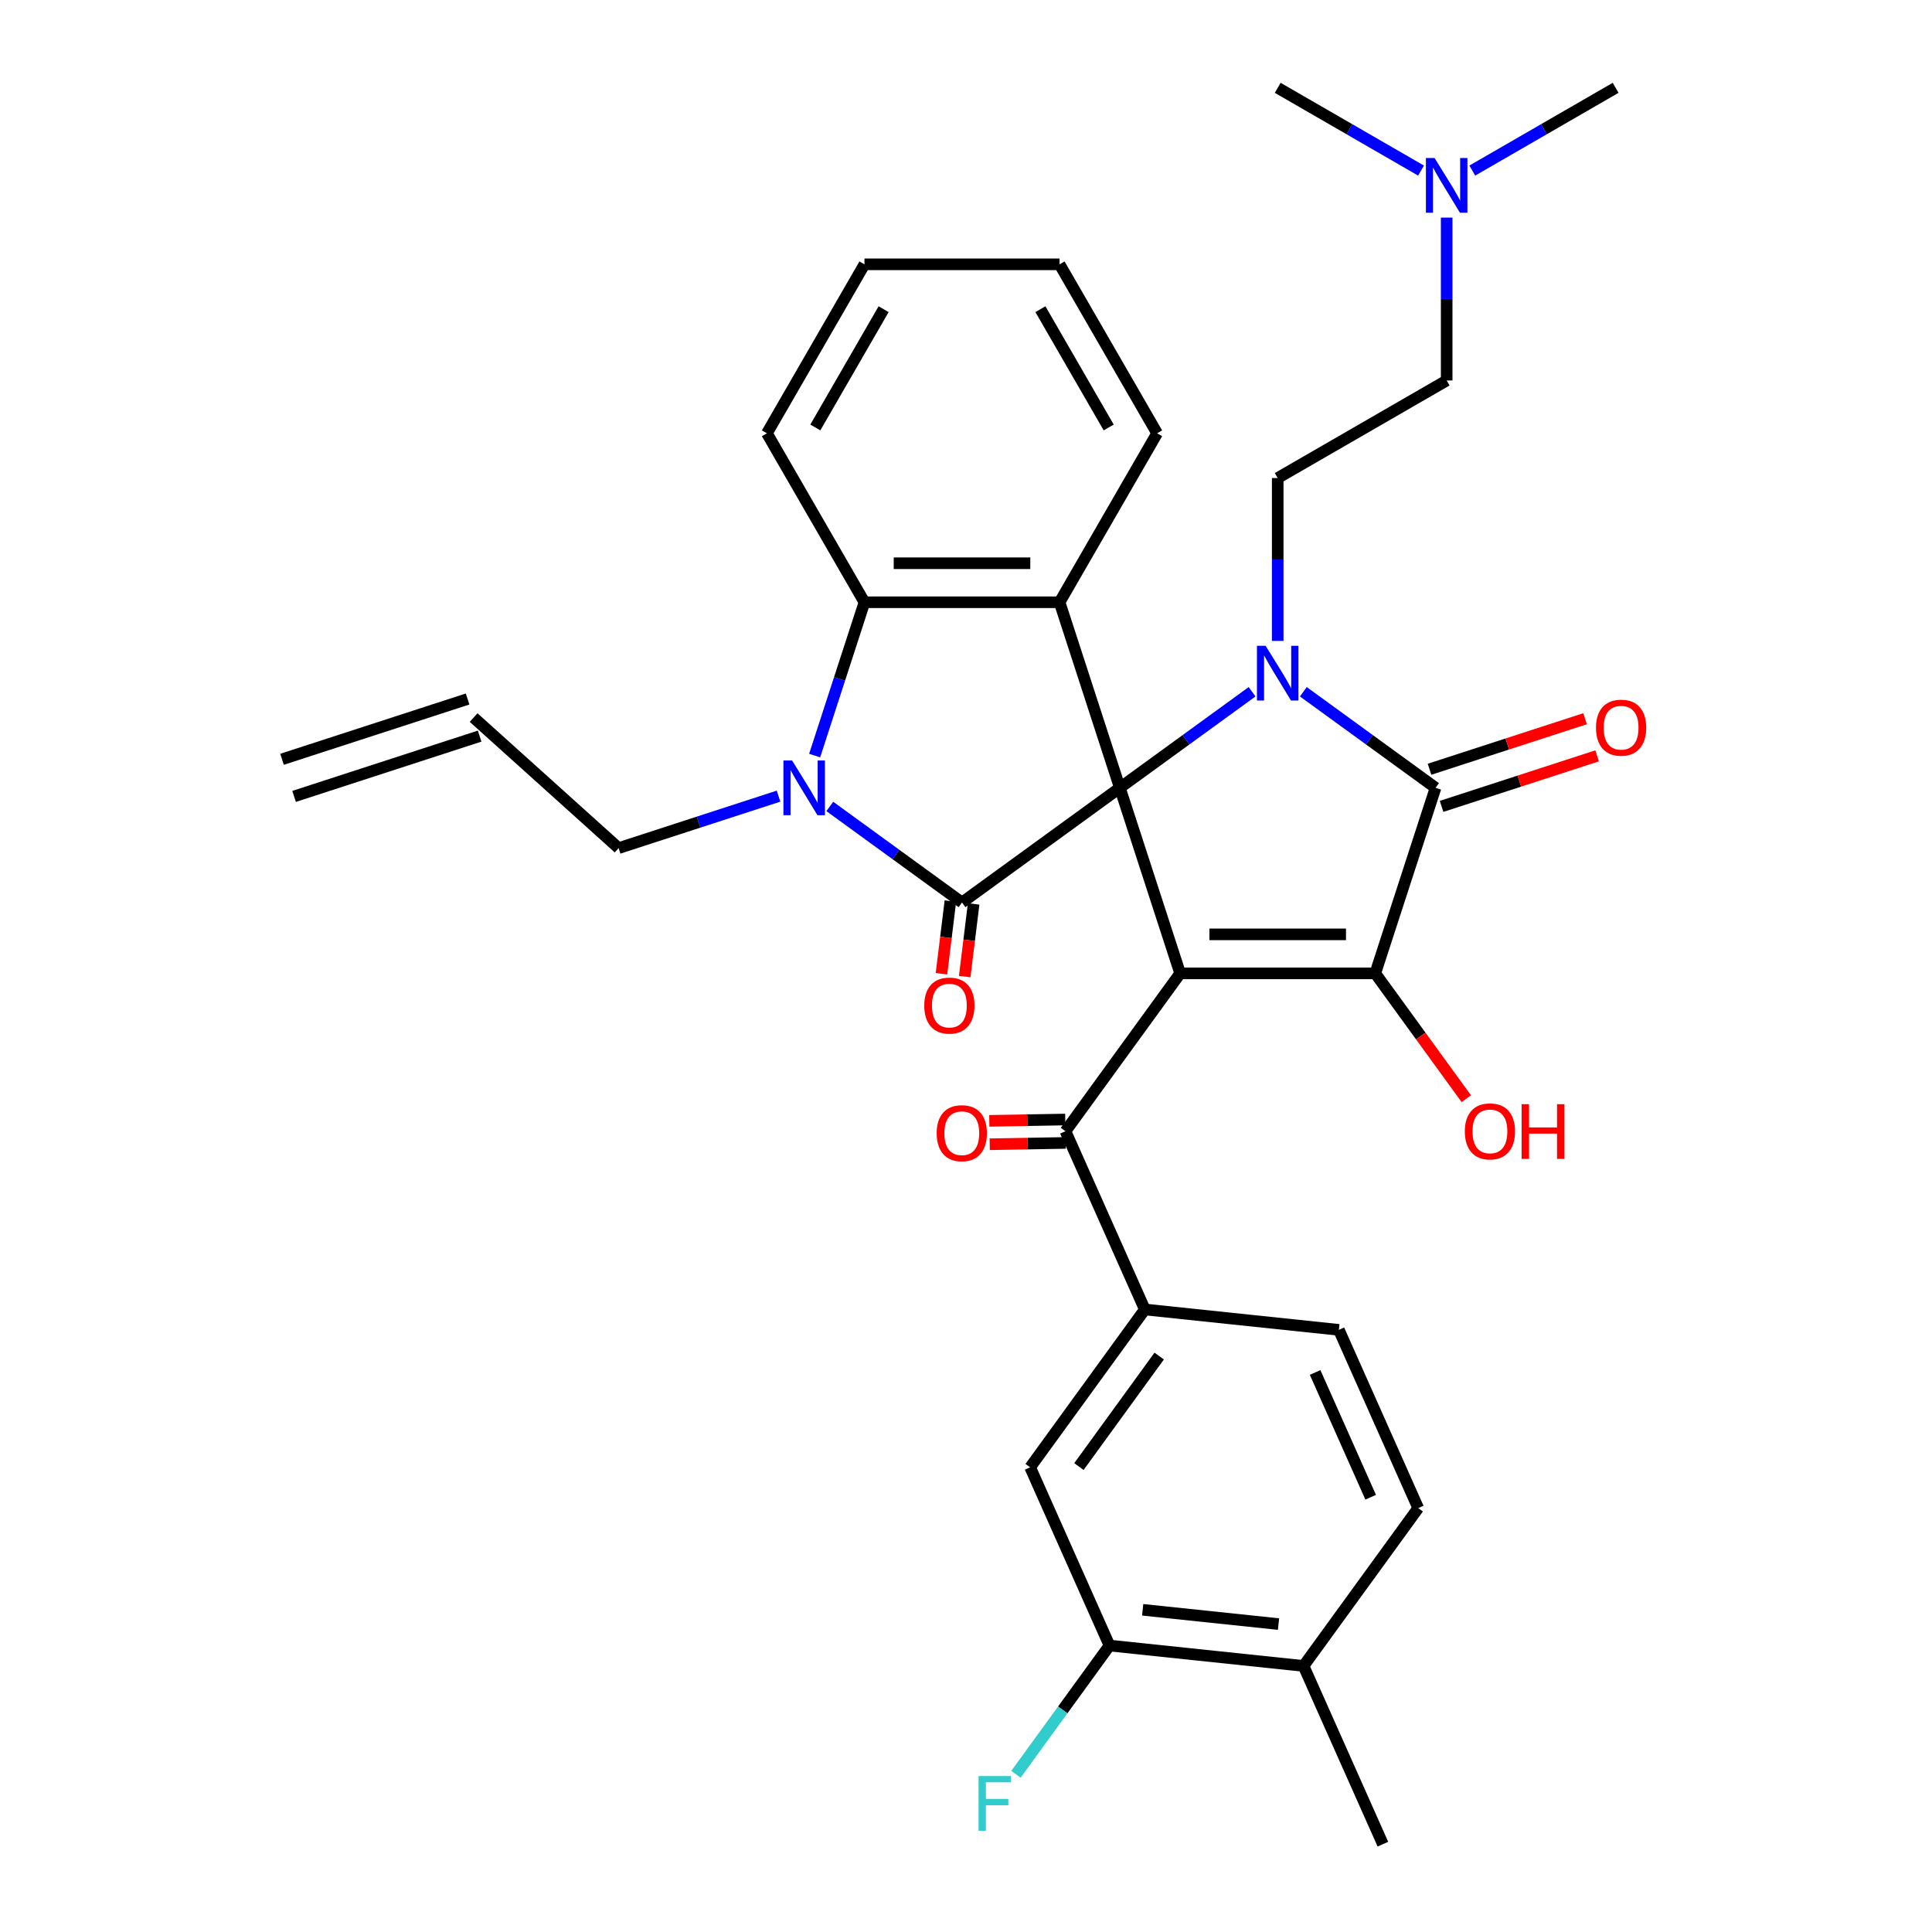 <?xml version='1.0' encoding='iso-8859-1'?>
<svg version='1.1' baseProfile='full'
              xmlns='http://www.w3.org/2000/svg'
                      xmlns:rdkit='http://www.rdkit.org/xml'
                      xmlns:xlink='http://www.w3.org/1999/xlink'
                  xml:space='preserve'
width='1000px' height='1000px' viewBox='0 0 1000 1000'>
<!-- END OF HEADER -->
<rect style='opacity:1.0;fill:#FFFFFF;stroke:none' width='1000' height='1000' x='0' y='0'> </rect>
<path class='bond-0' d='M 579.637,407.775 L 610.844,503.819' style='fill:none;fill-rule:evenodd;stroke:#000000;stroke-width:6px;stroke-linecap:butt;stroke-linejoin:miter;stroke-opacity:1' />
<path class='bond-1' d='M 579.637,407.775 L 613.855,382.914' style='fill:none;fill-rule:evenodd;stroke:#000000;stroke-width:6px;stroke-linecap:butt;stroke-linejoin:miter;stroke-opacity:1' />
<path class='bond-1' d='M 613.855,382.914 L 648.073,358.054' style='fill:none;fill-rule:evenodd;stroke:#0000FF;stroke-width:6px;stroke-linecap:butt;stroke-linejoin:miter;stroke-opacity:1' />
<path class='bond-2' d='M 579.637,407.775 L 497.937,467.134' style='fill:none;fill-rule:evenodd;stroke:#000000;stroke-width:6px;stroke-linecap:butt;stroke-linejoin:miter;stroke-opacity:1' />
<path class='bond-6' d='M 579.637,407.775 L 548.43,311.73' style='fill:none;fill-rule:evenodd;stroke:#000000;stroke-width:6px;stroke-linecap:butt;stroke-linejoin:miter;stroke-opacity:1' />
<path class='bond-3' d='M 610.844,503.819 L 711.831,503.819' style='fill:none;fill-rule:evenodd;stroke:#000000;stroke-width:6px;stroke-linecap:butt;stroke-linejoin:miter;stroke-opacity:1' />
<path class='bond-3' d='M 625.992,483.622 L 696.683,483.622' style='fill:none;fill-rule:evenodd;stroke:#000000;stroke-width:6px;stroke-linecap:butt;stroke-linejoin:miter;stroke-opacity:1' />
<path class='bond-8' d='M 610.844,503.819 L 551.485,585.52' style='fill:none;fill-rule:evenodd;stroke:#000000;stroke-width:6px;stroke-linecap:butt;stroke-linejoin:miter;stroke-opacity:1' />
<path class='bond-4' d='M 674.602,358.054 L 708.82,382.914' style='fill:none;fill-rule:evenodd;stroke:#0000FF;stroke-width:6px;stroke-linecap:butt;stroke-linejoin:miter;stroke-opacity:1' />
<path class='bond-4' d='M 708.82,382.914 L 743.038,407.775' style='fill:none;fill-rule:evenodd;stroke:#000000;stroke-width:6px;stroke-linecap:butt;stroke-linejoin:miter;stroke-opacity:1' />
<path class='bond-10' d='M 661.338,331.731 L 661.338,289.58' style='fill:none;fill-rule:evenodd;stroke:#0000FF;stroke-width:6px;stroke-linecap:butt;stroke-linejoin:miter;stroke-opacity:1' />
<path class='bond-10' d='M 661.338,289.58 L 661.338,247.429' style='fill:none;fill-rule:evenodd;stroke:#000000;stroke-width:6px;stroke-linecap:butt;stroke-linejoin:miter;stroke-opacity:1' />
<path class='bond-5' d='M 497.937,467.134 L 463.719,442.273' style='fill:none;fill-rule:evenodd;stroke:#000000;stroke-width:6px;stroke-linecap:butt;stroke-linejoin:miter;stroke-opacity:1' />
<path class='bond-5' d='M 463.719,442.273 L 429.501,417.412' style='fill:none;fill-rule:evenodd;stroke:#0000FF;stroke-width:6px;stroke-linecap:butt;stroke-linejoin:miter;stroke-opacity:1' />
<path class='bond-13' d='M 491.923,466.395 L 489.614,485.199' style='fill:none;fill-rule:evenodd;stroke:#000000;stroke-width:6px;stroke-linecap:butt;stroke-linejoin:miter;stroke-opacity:1' />
<path class='bond-13' d='M 489.614,485.199 L 487.304,504.002' style='fill:none;fill-rule:evenodd;stroke:#FF0000;stroke-width:6px;stroke-linecap:butt;stroke-linejoin:miter;stroke-opacity:1' />
<path class='bond-13' d='M 503.951,467.872 L 501.642,486.676' style='fill:none;fill-rule:evenodd;stroke:#000000;stroke-width:6px;stroke-linecap:butt;stroke-linejoin:miter;stroke-opacity:1' />
<path class='bond-13' d='M 501.642,486.676 L 499.332,505.479' style='fill:none;fill-rule:evenodd;stroke:#FF0000;stroke-width:6px;stroke-linecap:butt;stroke-linejoin:miter;stroke-opacity:1' />
<path class='bond-18' d='M 711.831,503.819 L 735.391,536.247' style='fill:none;fill-rule:evenodd;stroke:#000000;stroke-width:6px;stroke-linecap:butt;stroke-linejoin:miter;stroke-opacity:1' />
<path class='bond-18' d='M 735.391,536.247 L 758.952,568.675' style='fill:none;fill-rule:evenodd;stroke:#FF0000;stroke-width:6px;stroke-linecap:butt;stroke-linejoin:miter;stroke-opacity:1' />
<path class='bond-34' d='M 711.831,503.819 L 743.038,407.775' style='fill:none;fill-rule:evenodd;stroke:#000000;stroke-width:6px;stroke-linecap:butt;stroke-linejoin:miter;stroke-opacity:1' />
<path class='bond-14' d='M 746.159,417.379 L 786.419,404.298' style='fill:none;fill-rule:evenodd;stroke:#000000;stroke-width:6px;stroke-linecap:butt;stroke-linejoin:miter;stroke-opacity:1' />
<path class='bond-14' d='M 786.419,404.298 L 826.679,391.217' style='fill:none;fill-rule:evenodd;stroke:#FF0000;stroke-width:6px;stroke-linecap:butt;stroke-linejoin:miter;stroke-opacity:1' />
<path class='bond-14' d='M 739.917,398.17 L 780.177,385.089' style='fill:none;fill-rule:evenodd;stroke:#000000;stroke-width:6px;stroke-linecap:butt;stroke-linejoin:miter;stroke-opacity:1' />
<path class='bond-14' d='M 780.177,385.089 L 820.437,372.008' style='fill:none;fill-rule:evenodd;stroke:#FF0000;stroke-width:6px;stroke-linecap:butt;stroke-linejoin:miter;stroke-opacity:1' />
<path class='bond-19' d='M 402.972,412.085 L 361.582,425.533' style='fill:none;fill-rule:evenodd;stroke:#0000FF;stroke-width:6px;stroke-linecap:butt;stroke-linejoin:miter;stroke-opacity:1' />
<path class='bond-19' d='M 361.582,425.533 L 320.192,438.982' style='fill:none;fill-rule:evenodd;stroke:#000000;stroke-width:6px;stroke-linecap:butt;stroke-linejoin:miter;stroke-opacity:1' />
<path class='bond-33' d='M 421.658,391.09 L 434.55,351.41' style='fill:none;fill-rule:evenodd;stroke:#0000FF;stroke-width:6px;stroke-linecap:butt;stroke-linejoin:miter;stroke-opacity:1' />
<path class='bond-33' d='M 434.55,351.41 L 447.443,311.73' style='fill:none;fill-rule:evenodd;stroke:#000000;stroke-width:6px;stroke-linecap:butt;stroke-linejoin:miter;stroke-opacity:1' />
<path class='bond-7' d='M 548.43,311.73 L 447.443,311.73' style='fill:none;fill-rule:evenodd;stroke:#000000;stroke-width:6px;stroke-linecap:butt;stroke-linejoin:miter;stroke-opacity:1' />
<path class='bond-7' d='M 533.282,291.533 L 462.591,291.533' style='fill:none;fill-rule:evenodd;stroke:#000000;stroke-width:6px;stroke-linecap:butt;stroke-linejoin:miter;stroke-opacity:1' />
<path class='bond-26' d='M 548.43,311.73 L 598.924,224.273' style='fill:none;fill-rule:evenodd;stroke:#000000;stroke-width:6px;stroke-linecap:butt;stroke-linejoin:miter;stroke-opacity:1' />
<path class='bond-27' d='M 447.443,311.73 L 396.95,224.273' style='fill:none;fill-rule:evenodd;stroke:#000000;stroke-width:6px;stroke-linecap:butt;stroke-linejoin:miter;stroke-opacity:1' />
<path class='bond-9' d='M 551.485,585.52 L 592.56,677.776' style='fill:none;fill-rule:evenodd;stroke:#000000;stroke-width:6px;stroke-linecap:butt;stroke-linejoin:miter;stroke-opacity:1' />
<path class='bond-15' d='M 551.379,579.462 L 531.72,579.805' style='fill:none;fill-rule:evenodd;stroke:#000000;stroke-width:6px;stroke-linecap:butt;stroke-linejoin:miter;stroke-opacity:1' />
<path class='bond-15' d='M 531.72,579.805 L 512.06,580.149' style='fill:none;fill-rule:evenodd;stroke:#FF0000;stroke-width:6px;stroke-linecap:butt;stroke-linejoin:miter;stroke-opacity:1' />
<path class='bond-15' d='M 551.591,591.578 L 531.932,591.922' style='fill:none;fill-rule:evenodd;stroke:#000000;stroke-width:6px;stroke-linecap:butt;stroke-linejoin:miter;stroke-opacity:1' />
<path class='bond-15' d='M 531.932,591.922 L 512.272,592.266' style='fill:none;fill-rule:evenodd;stroke:#FF0000;stroke-width:6px;stroke-linecap:butt;stroke-linejoin:miter;stroke-opacity:1' />
<path class='bond-11' d='M 592.56,677.776 L 533.202,759.477' style='fill:none;fill-rule:evenodd;stroke:#000000;stroke-width:6px;stroke-linecap:butt;stroke-linejoin:miter;stroke-opacity:1' />
<path class='bond-11' d='M 599.997,701.903 L 558.446,759.093' style='fill:none;fill-rule:evenodd;stroke:#000000;stroke-width:6px;stroke-linecap:butt;stroke-linejoin:miter;stroke-opacity:1' />
<path class='bond-17' d='M 592.56,677.776 L 692.994,688.332' style='fill:none;fill-rule:evenodd;stroke:#000000;stroke-width:6px;stroke-linecap:butt;stroke-linejoin:miter;stroke-opacity:1' />
<path class='bond-23' d='M 661.338,247.429 L 748.795,196.935' style='fill:none;fill-rule:evenodd;stroke:#000000;stroke-width:6px;stroke-linecap:butt;stroke-linejoin:miter;stroke-opacity:1' />
<path class='bond-12' d='M 533.202,759.477 L 574.277,851.733' style='fill:none;fill-rule:evenodd;stroke:#000000;stroke-width:6px;stroke-linecap:butt;stroke-linejoin:miter;stroke-opacity:1' />
<path class='bond-25' d='M 574.277,851.733 L 550.07,885.051' style='fill:none;fill-rule:evenodd;stroke:#000000;stroke-width:6px;stroke-linecap:butt;stroke-linejoin:miter;stroke-opacity:1' />
<path class='bond-25' d='M 550.07,885.051 L 525.863,918.369' style='fill:none;fill-rule:evenodd;stroke:#33CCCC;stroke-width:6px;stroke-linecap:butt;stroke-linejoin:miter;stroke-opacity:1' />
<path class='bond-36' d='M 574.277,851.733 L 674.711,862.289' style='fill:none;fill-rule:evenodd;stroke:#000000;stroke-width:6px;stroke-linecap:butt;stroke-linejoin:miter;stroke-opacity:1' />
<path class='bond-36' d='M 591.453,833.23 L 661.757,840.619' style='fill:none;fill-rule:evenodd;stroke:#000000;stroke-width:6px;stroke-linecap:butt;stroke-linejoin:miter;stroke-opacity:1' />
<path class='bond-16' d='M 674.711,862.289 L 734.07,780.589' style='fill:none;fill-rule:evenodd;stroke:#000000;stroke-width:6px;stroke-linecap:butt;stroke-linejoin:miter;stroke-opacity:1' />
<path class='bond-28' d='M 674.711,862.289 L 715.786,954.545' style='fill:none;fill-rule:evenodd;stroke:#000000;stroke-width:6px;stroke-linecap:butt;stroke-linejoin:miter;stroke-opacity:1' />
<path class='bond-20' d='M 692.994,688.332 L 734.07,780.589' style='fill:none;fill-rule:evenodd;stroke:#000000;stroke-width:6px;stroke-linecap:butt;stroke-linejoin:miter;stroke-opacity:1' />
<path class='bond-20' d='M 680.704,710.386 L 709.457,774.965' style='fill:none;fill-rule:evenodd;stroke:#000000;stroke-width:6px;stroke-linecap:butt;stroke-linejoin:miter;stroke-opacity:1' />
<path class='bond-21' d='M 320.192,438.982 L 245.144,371.408' style='fill:none;fill-rule:evenodd;stroke:#000000;stroke-width:6px;stroke-linecap:butt;stroke-linejoin:miter;stroke-opacity:1' />
<path class='bond-22' d='M 242.023,361.804 L 145.979,393.01' style='fill:none;fill-rule:evenodd;stroke:#000000;stroke-width:6px;stroke-linecap:butt;stroke-linejoin:miter;stroke-opacity:1' />
<path class='bond-22' d='M 248.265,381.013 L 152.22,412.219' style='fill:none;fill-rule:evenodd;stroke:#000000;stroke-width:6px;stroke-linecap:butt;stroke-linejoin:miter;stroke-opacity:1' />
<path class='bond-24' d='M 748.795,196.935 L 748.795,154.784' style='fill:none;fill-rule:evenodd;stroke:#000000;stroke-width:6px;stroke-linecap:butt;stroke-linejoin:miter;stroke-opacity:1' />
<path class='bond-24' d='M 748.795,154.784 L 748.795,112.633' style='fill:none;fill-rule:evenodd;stroke:#0000FF;stroke-width:6px;stroke-linecap:butt;stroke-linejoin:miter;stroke-opacity:1' />
<path class='bond-29' d='M 762.06,88.29 L 799.156,66.872' style='fill:none;fill-rule:evenodd;stroke:#0000FF;stroke-width:6px;stroke-linecap:butt;stroke-linejoin:miter;stroke-opacity:1' />
<path class='bond-29' d='M 799.156,66.872 L 836.253,45.455' style='fill:none;fill-rule:evenodd;stroke:#000000;stroke-width:6px;stroke-linecap:butt;stroke-linejoin:miter;stroke-opacity:1' />
<path class='bond-30' d='M 735.53,88.29 L 698.434,66.872' style='fill:none;fill-rule:evenodd;stroke:#0000FF;stroke-width:6px;stroke-linecap:butt;stroke-linejoin:miter;stroke-opacity:1' />
<path class='bond-30' d='M 698.434,66.872 L 661.338,45.455' style='fill:none;fill-rule:evenodd;stroke:#000000;stroke-width:6px;stroke-linecap:butt;stroke-linejoin:miter;stroke-opacity:1' />
<path class='bond-31' d='M 598.924,224.273 L 548.43,136.815' style='fill:none;fill-rule:evenodd;stroke:#000000;stroke-width:6px;stroke-linecap:butt;stroke-linejoin:miter;stroke-opacity:1' />
<path class='bond-31' d='M 573.859,221.253 L 538.513,160.033' style='fill:none;fill-rule:evenodd;stroke:#000000;stroke-width:6px;stroke-linecap:butt;stroke-linejoin:miter;stroke-opacity:1' />
<path class='bond-35' d='M 396.95,224.273 L 447.443,136.815' style='fill:none;fill-rule:evenodd;stroke:#000000;stroke-width:6px;stroke-linecap:butt;stroke-linejoin:miter;stroke-opacity:1' />
<path class='bond-35' d='M 422.015,221.253 L 457.361,160.033' style='fill:none;fill-rule:evenodd;stroke:#000000;stroke-width:6px;stroke-linecap:butt;stroke-linejoin:miter;stroke-opacity:1' />
<path class='bond-32' d='M 548.43,136.815 L 447.443,136.815' style='fill:none;fill-rule:evenodd;stroke:#000000;stroke-width:6px;stroke-linecap:butt;stroke-linejoin:miter;stroke-opacity:1' />
<path  class='atom-2' d='M 655.078 334.256
L 664.358 349.256
Q 665.278 350.736, 666.758 353.416
Q 668.238 356.096, 668.318 356.256
L 668.318 334.256
L 672.078 334.256
L 672.078 362.576
L 668.198 362.576
L 658.238 346.176
Q 657.078 344.256, 655.838 342.056
Q 654.638 339.856, 654.278 339.176
L 654.278 362.576
L 650.598 362.576
L 650.598 334.256
L 655.078 334.256
' fill='#0000FF'/>
<path  class='atom-6' d='M 409.977 393.615
L 419.257 408.615
Q 420.177 410.095, 421.657 412.775
Q 423.137 415.455, 423.217 415.615
L 423.217 393.615
L 426.977 393.615
L 426.977 421.935
L 423.097 421.935
L 413.137 405.535
Q 411.977 403.615, 410.737 401.415
Q 409.537 399.215, 409.177 398.535
L 409.177 421.935
L 405.497 421.935
L 405.497 393.615
L 409.977 393.615
' fill='#0000FF'/>
<path  class='atom-14' d='M 478.395 520.482
Q 478.395 513.682, 481.755 509.882
Q 485.115 506.082, 491.395 506.082
Q 497.675 506.082, 501.035 509.882
Q 504.395 513.682, 504.395 520.482
Q 504.395 527.362, 500.995 531.282
Q 497.595 535.162, 491.395 535.162
Q 485.155 535.162, 481.755 531.282
Q 478.395 527.402, 478.395 520.482
M 491.395 531.962
Q 495.715 531.962, 498.035 529.082
Q 500.395 526.162, 500.395 520.482
Q 500.395 514.922, 498.035 512.122
Q 495.715 509.282, 491.395 509.282
Q 487.075 509.282, 484.715 512.082
Q 482.395 514.882, 482.395 520.482
Q 482.395 526.202, 484.715 529.082
Q 487.075 531.962, 491.395 531.962
' fill='#FF0000'/>
<path  class='atom-15' d='M 826.083 376.648
Q 826.083 369.848, 829.443 366.048
Q 832.803 362.248, 839.083 362.248
Q 845.363 362.248, 848.723 366.048
Q 852.083 369.848, 852.083 376.648
Q 852.083 383.528, 848.683 387.448
Q 845.283 391.328, 839.083 391.328
Q 832.843 391.328, 829.443 387.448
Q 826.083 383.568, 826.083 376.648
M 839.083 388.128
Q 843.403 388.128, 845.723 385.248
Q 848.083 382.328, 848.083 376.648
Q 848.083 371.088, 845.723 368.288
Q 843.403 365.448, 839.083 365.448
Q 834.763 365.448, 832.403 368.248
Q 830.083 371.048, 830.083 376.648
Q 830.083 382.368, 832.403 385.248
Q 834.763 388.128, 839.083 388.128
' fill='#FF0000'/>
<path  class='atom-16' d='M 484.825 586.538
Q 484.825 579.738, 488.185 575.938
Q 491.545 572.138, 497.825 572.138
Q 504.105 572.138, 507.465 575.938
Q 510.825 579.738, 510.825 586.538
Q 510.825 593.418, 507.425 597.338
Q 504.025 601.218, 497.825 601.218
Q 491.585 601.218, 488.185 597.338
Q 484.825 593.458, 484.825 586.538
M 497.825 598.018
Q 502.145 598.018, 504.465 595.138
Q 506.825 592.218, 506.825 586.538
Q 506.825 580.978, 504.465 578.178
Q 502.145 575.338, 497.825 575.338
Q 493.505 575.338, 491.145 578.138
Q 488.825 580.938, 488.825 586.538
Q 488.825 592.258, 491.145 595.138
Q 493.505 598.018, 497.825 598.018
' fill='#FF0000'/>
<path  class='atom-19' d='M 758.19 585.6
Q 758.19 578.8, 761.55 575
Q 764.91 571.2, 771.19 571.2
Q 777.47 571.2, 780.83 575
Q 784.19 578.8, 784.19 585.6
Q 784.19 592.48, 780.79 596.4
Q 777.39 600.28, 771.19 600.28
Q 764.95 600.28, 761.55 596.4
Q 758.19 592.52, 758.19 585.6
M 771.19 597.08
Q 775.51 597.08, 777.83 594.2
Q 780.19 591.28, 780.19 585.6
Q 780.19 580.04, 777.83 577.24
Q 775.51 574.4, 771.19 574.4
Q 766.87 574.4, 764.51 577.2
Q 762.19 580, 762.19 585.6
Q 762.19 591.32, 764.51 594.2
Q 766.87 597.08, 771.19 597.08
' fill='#FF0000'/>
<path  class='atom-19' d='M 787.59 571.52
L 791.43 571.52
L 791.43 583.56
L 805.91 583.56
L 805.91 571.52
L 809.75 571.52
L 809.75 599.84
L 805.91 599.84
L 805.91 586.76
L 791.43 586.76
L 791.43 599.84
L 787.59 599.84
L 787.59 571.52
' fill='#FF0000'/>
<path  class='atom-25' d='M 742.535 81.788
L 751.815 96.788
Q 752.735 98.268, 754.215 100.948
Q 755.695 103.628, 755.775 103.788
L 755.775 81.788
L 759.535 81.788
L 759.535 110.108
L 755.655 110.108
L 745.695 93.708
Q 744.535 91.788, 743.295 89.588
Q 742.095 87.388, 741.735 86.708
L 741.735 110.108
L 738.055 110.108
L 738.055 81.788
L 742.535 81.788
' fill='#0000FF'/>
<path  class='atom-26' d='M 506.498 919.273
L 523.338 919.273
L 523.338 922.513
L 510.298 922.513
L 510.298 931.113
L 521.898 931.113
L 521.898 934.393
L 510.298 934.393
L 510.298 947.593
L 506.498 947.593
L 506.498 919.273
' fill='#33CCCC'/>
</svg>
